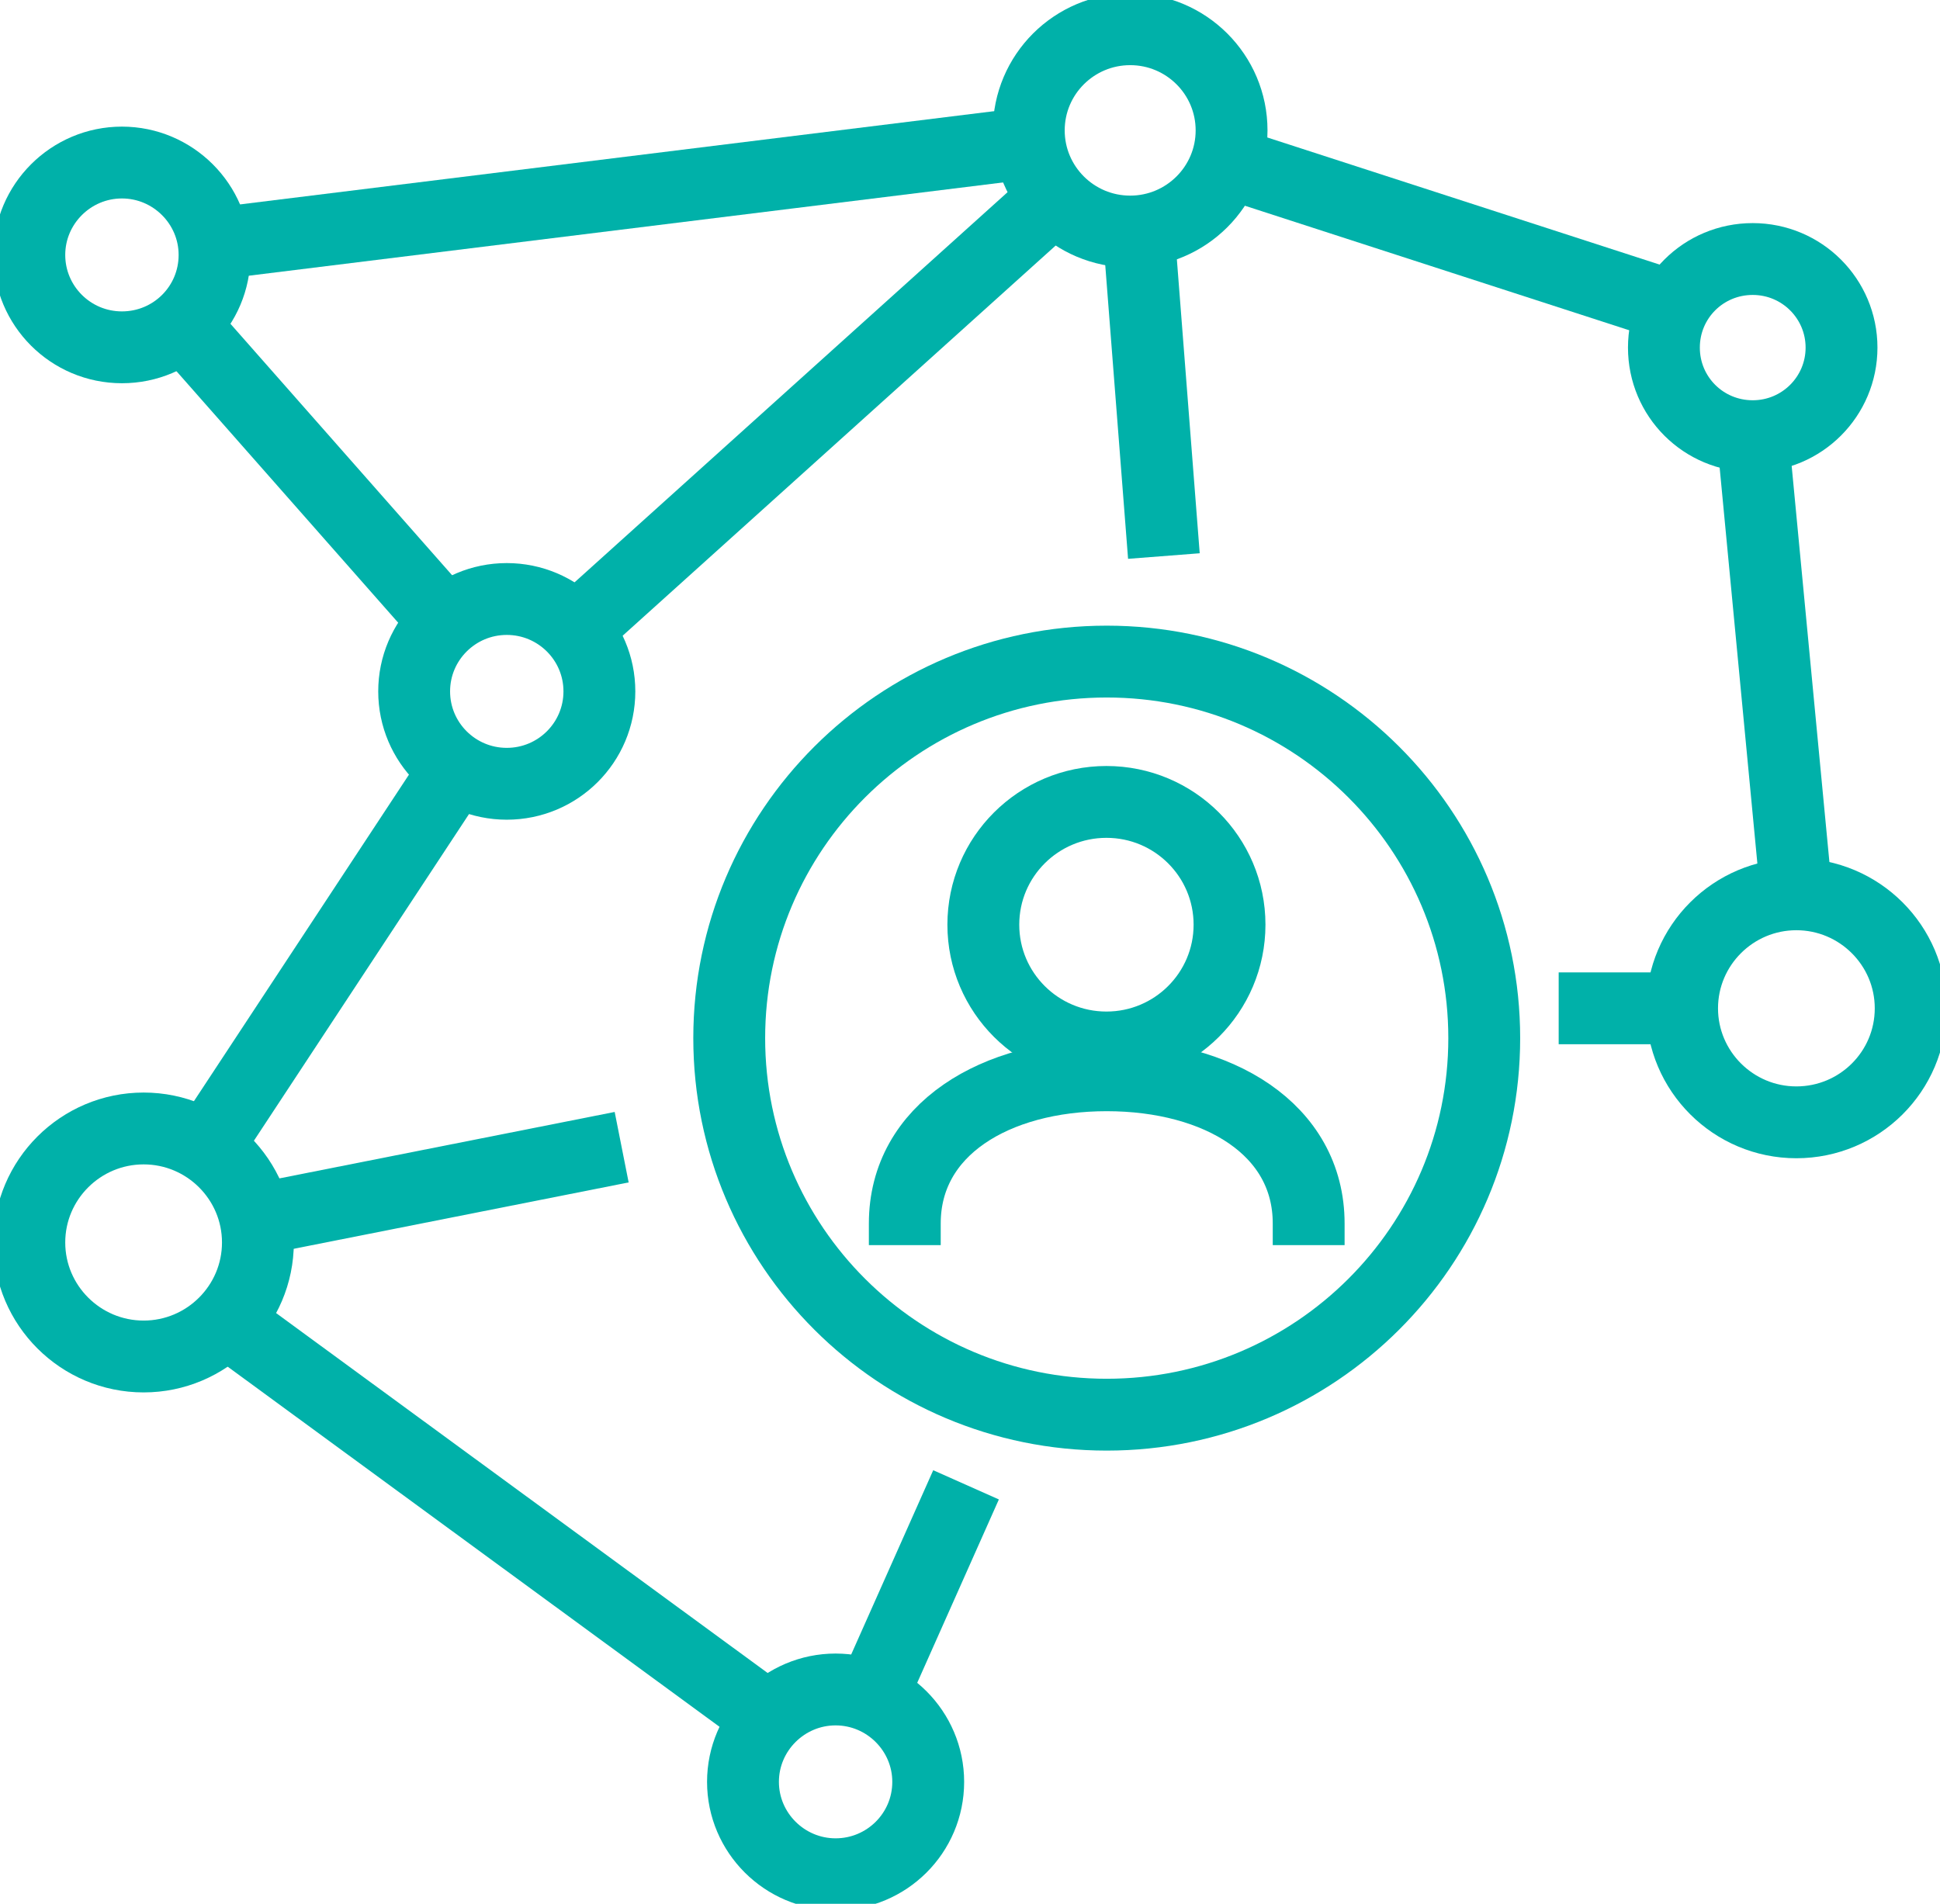<svg xmlns="http://www.w3.org/2000/svg" width="54" height="53" viewBox="0 0 54 53" fill="none"><g clip-path="url(#clip0_797_1256)"><path d="M34.281 3.63C34.281 5.184 33.017 6.446 31.459 6.446C29.9 6.446 28.636 5.184 28.636 3.63C28.636 2.075 29.9 0.814 31.459 0.814C33.017 0.814 34.281 2.075 34.281 3.63Z" stroke="#00B1A9" stroke-width="2" stroke-linejoin="round"></path><path d="M25.837 49.606C25.837 51.031 24.679 52.178 23.259 52.178C21.84 52.178 20.681 51.022 20.681 49.606C20.681 48.19 21.84 47.034 23.259 47.034C24.679 47.034 25.837 48.19 25.837 49.606Z" stroke="#00B1A9" stroke-width="2" stroke-linejoin="round"></path><path d="M14.106 21.82C15.53 21.82 16.684 20.669 16.684 19.248C16.684 17.828 15.53 16.676 14.106 16.676C12.682 16.676 11.528 17.828 11.528 19.248C11.528 20.669 12.682 21.82 14.106 21.82Z" stroke="#00B1A9" stroke-width="2" stroke-linejoin="round"></path><path d="M5.972 7.097C5.972 8.521 4.822 9.669 3.394 9.669C1.966 9.669 0.816 8.513 0.816 7.097C0.816 5.681 1.974 4.525 3.394 4.525C4.813 4.525 5.972 5.681 5.972 7.097Z" stroke="#00B1A9" stroke-width="2" stroke-linejoin="round"></path><path d="M53.184 28.071C53.184 29.829 51.756 31.245 50.002 31.245C48.248 31.245 46.821 29.821 46.821 28.071C46.821 26.321 48.248 24.897 50.002 24.897C51.756 24.897 53.184 26.321 53.184 28.071Z" stroke="#00B1A9" stroke-width="2" stroke-linejoin="round"></path><path d="M51.259 9.677C51.259 11.036 50.157 12.143 48.787 12.143C47.416 12.143 46.315 11.044 46.315 9.677C46.315 8.31 47.416 7.211 48.787 7.211C50.157 7.211 51.259 8.318 51.259 9.677Z" stroke="#00B1A9" stroke-width="2" stroke-linejoin="round"></path><path d="M7.179 34.59C7.179 36.34 5.752 37.764 3.998 37.764C2.244 37.764 0.816 36.34 0.816 34.59C0.816 32.84 2.244 31.416 3.998 31.416C5.752 31.416 7.179 32.84 7.179 34.59Z" stroke="#00B1A9" stroke-width="2" stroke-linejoin="round"></path><path d="M5.099 9.034L12.409 17.328" stroke="#00B1A9" stroke-width="2" stroke-miterlimit="10"></path><path d="M5.956 6.788L28.66 3.98" stroke="#00B1A9" stroke-width="2" stroke-miterlimit="10"></path><path d="M46.592 8.546L34.135 4.509" stroke="#00B1A9" stroke-width="2" stroke-miterlimit="10"></path><path d="M24.263 47.238L26.89 41.337" stroke="#00B1A9" stroke-width="2" stroke-miterlimit="10"></path><path d="M17.304 31.937L7.122 33.955" stroke="#00B1A9" stroke-width="2" stroke-miterlimit="10"></path><path d="M5.752 31.937L12.686 21.405" stroke="#00B1A9" stroke-width="2" stroke-miterlimit="10"></path><path d="M16.023 17.531L29.362 5.51" stroke="#00B1A9" stroke-width="2" stroke-miterlimit="10"></path><path d="M31.695 6.446L32.397 15.48" stroke="#00B1A9" stroke-width="2" stroke-miterlimit="10"></path><path d="M6.298 36.779L21.391 47.832" stroke="#00B1A9" stroke-width="2" stroke-miterlimit="10"></path><path d="M46.821 28.071H43.386" stroke="#00B1A9" stroke-width="2" stroke-miterlimit="10"></path><path d="M48.787 12.135L50.002 24.889" stroke="#00B1A9" stroke-width="2" stroke-miterlimit="10"></path><path d="M41.314 28.901C41.314 34.688 36.606 39.384 30.806 39.384C25.005 39.384 20.298 34.688 20.298 28.901C20.298 23.114 25.005 18.418 30.806 18.418C36.606 18.418 41.314 23.114 41.314 28.901Z" stroke="#00B1A9" stroke-width="2" stroke-linejoin="round"></path><path d="M36.427 34.663V34.061C36.427 31.432 33.906 29.935 30.806 29.935C27.706 29.935 25.185 31.44 25.185 34.061V34.663" stroke="#00B1A9" stroke-width="2" stroke-linejoin="round"></path><path d="M30.798 29.161C32.69 29.161 34.224 27.631 34.224 25.743C34.224 23.855 32.69 22.325 30.798 22.325C28.905 22.325 27.371 23.855 27.371 25.743C27.371 27.631 28.905 29.161 30.798 29.161Z" stroke="#00B1A9" stroke-width="2" stroke-linejoin="round"></path></g><defs><clipPath id="clip0_797_1256"><rect width="54" height="53" fill="white"></rect></clipPath></defs></svg>